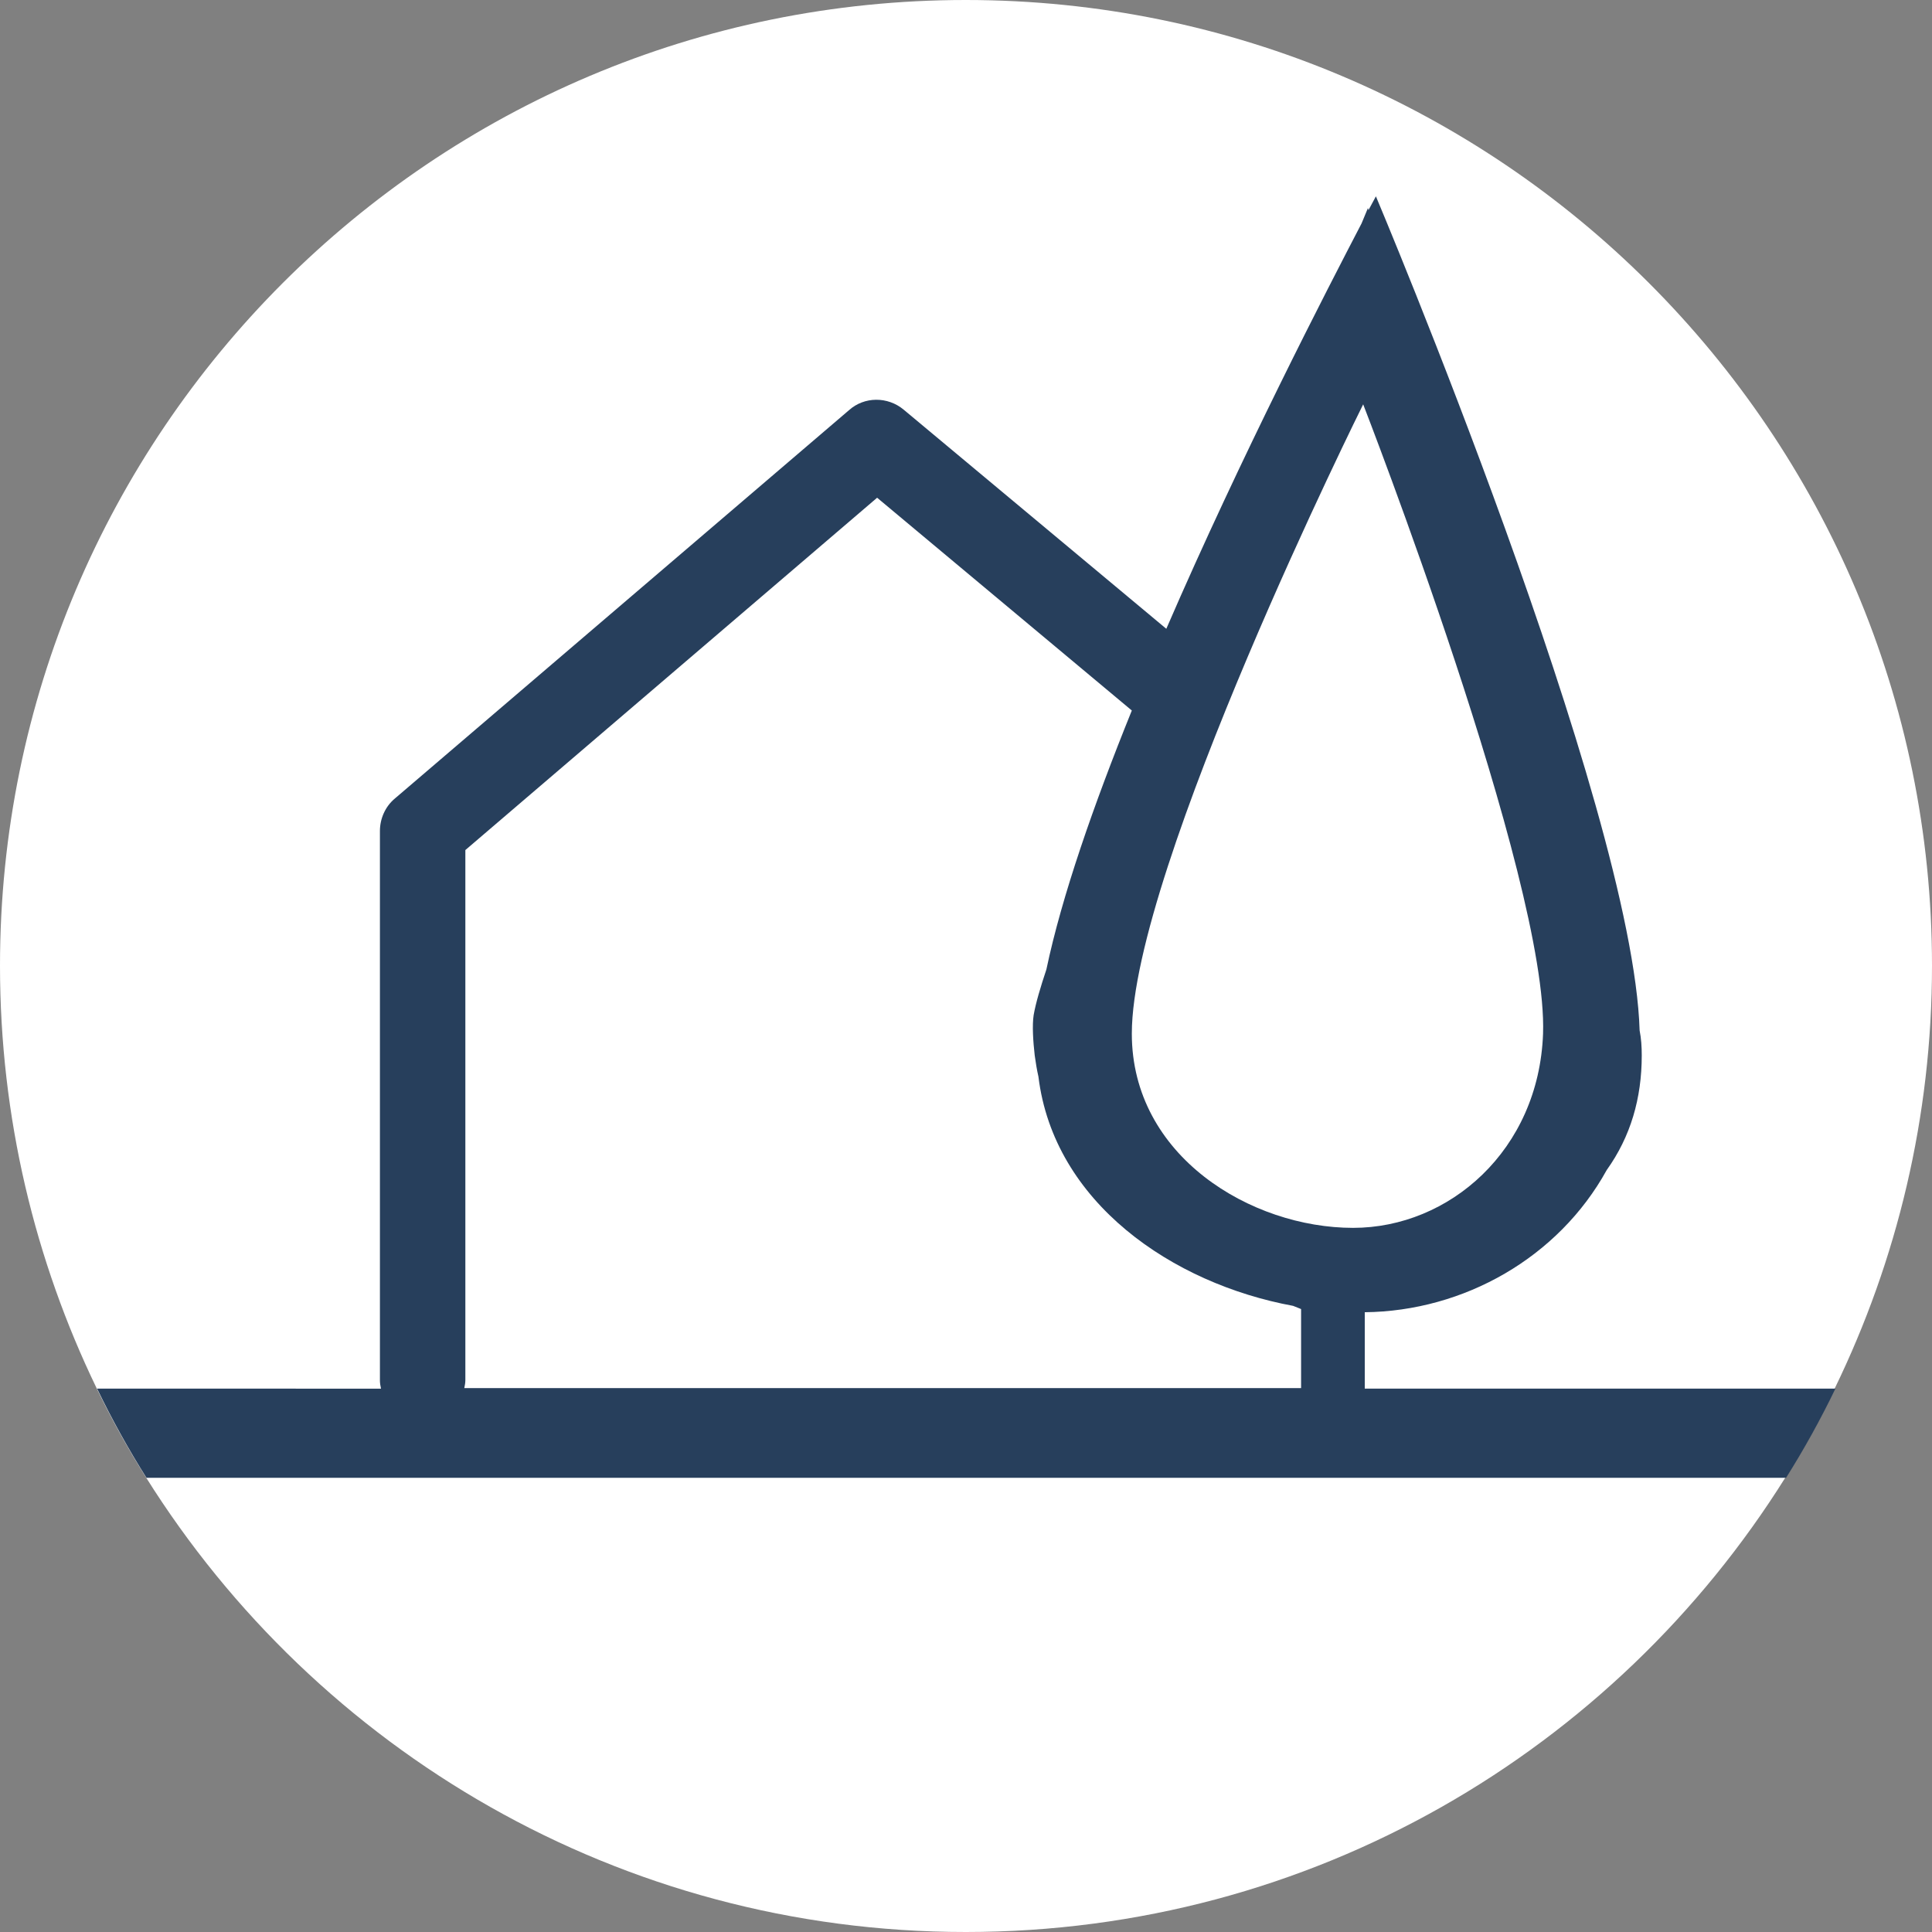 <svg xmlns="http://www.w3.org/2000/svg" xmlns:xlink="http://www.w3.org/1999/xlink" viewBox="0 0 364.1 364.1" style="enable-background:new 0 0 364.1 364.1;"><rect x="0" y="0" width="364.1" height="364.1" fill="#808080" stroke="none"/><style>.st0{fill:#FFFFFF;}
.st1{fill:#273F5C;}</style><g id="Layer_2"><path class="st0" d="M364.1 182c0 28.5-6.6 55.5-18.3 79.6-2.8 5.8-5.9 11.4-9.3 16.8-32.2 51.5-89.3 85.7-154.5 85.7S59.7 329.8 27.5 278.4c-3.4-5.4-6.5-11-9.3-16.8C6.6 237.6.0 210.6.0 182 0 81.5 81.5.0 182 0S364.1 81.5 364.1 182z"/></g><g id="Layer_4"/><g id="Layer_3"><path class="st1" d="M257.2 261.6v-14.3c18.7-.2 36.5-10.3 45.6-26.8 4.5-6.3 6.6-13.5 6.6-21.6.0-1.6-.1-3.2-.4-4.7C307.7 151.7 259.3 37 259.3 37s-.5.9-1.4 2.6l-.1-.4-1.2 2.9c-6.3 12.1-22.6 43.6-36.8 76.4l-49.5-41.3c-3-2.5-7.4-2.5-10.3.1l-85.6 73.2c-1.8 1.5-2.8 3.8-2.8 6.1v103.6c0 .5.1 1 .2 1.5H18.3c2.8 5.8 5.9 11.4 9.3 16.8h309c3.4-5.4 6.5-11 9.3-16.8H257.2zm-12 0H87.5c.1-.5.2-1 .2-1.5v-99.9l77.6-66.4 48 40.1c-7.2 17.8-13.2 35-16.1 48.8-1.1 3.3-2 6.3-2.4 8.6-.3 1.9-.1 5 .2 7.6.2 1.4.4 2.7.7 4 2.9 23.7 25.2 39 48 43.2.5.2 1 .4 1.5.6V261.6z"/><path class="st0" d="M255 231.4c18.1.0 35-14.6 35.8-36.6 1-28.9-33.9-118.6-33.9-118.6s-43.6 87.6-43.6 118.6C213.3 217.9 235.8 231.4 255 231.4z"/></g></svg>